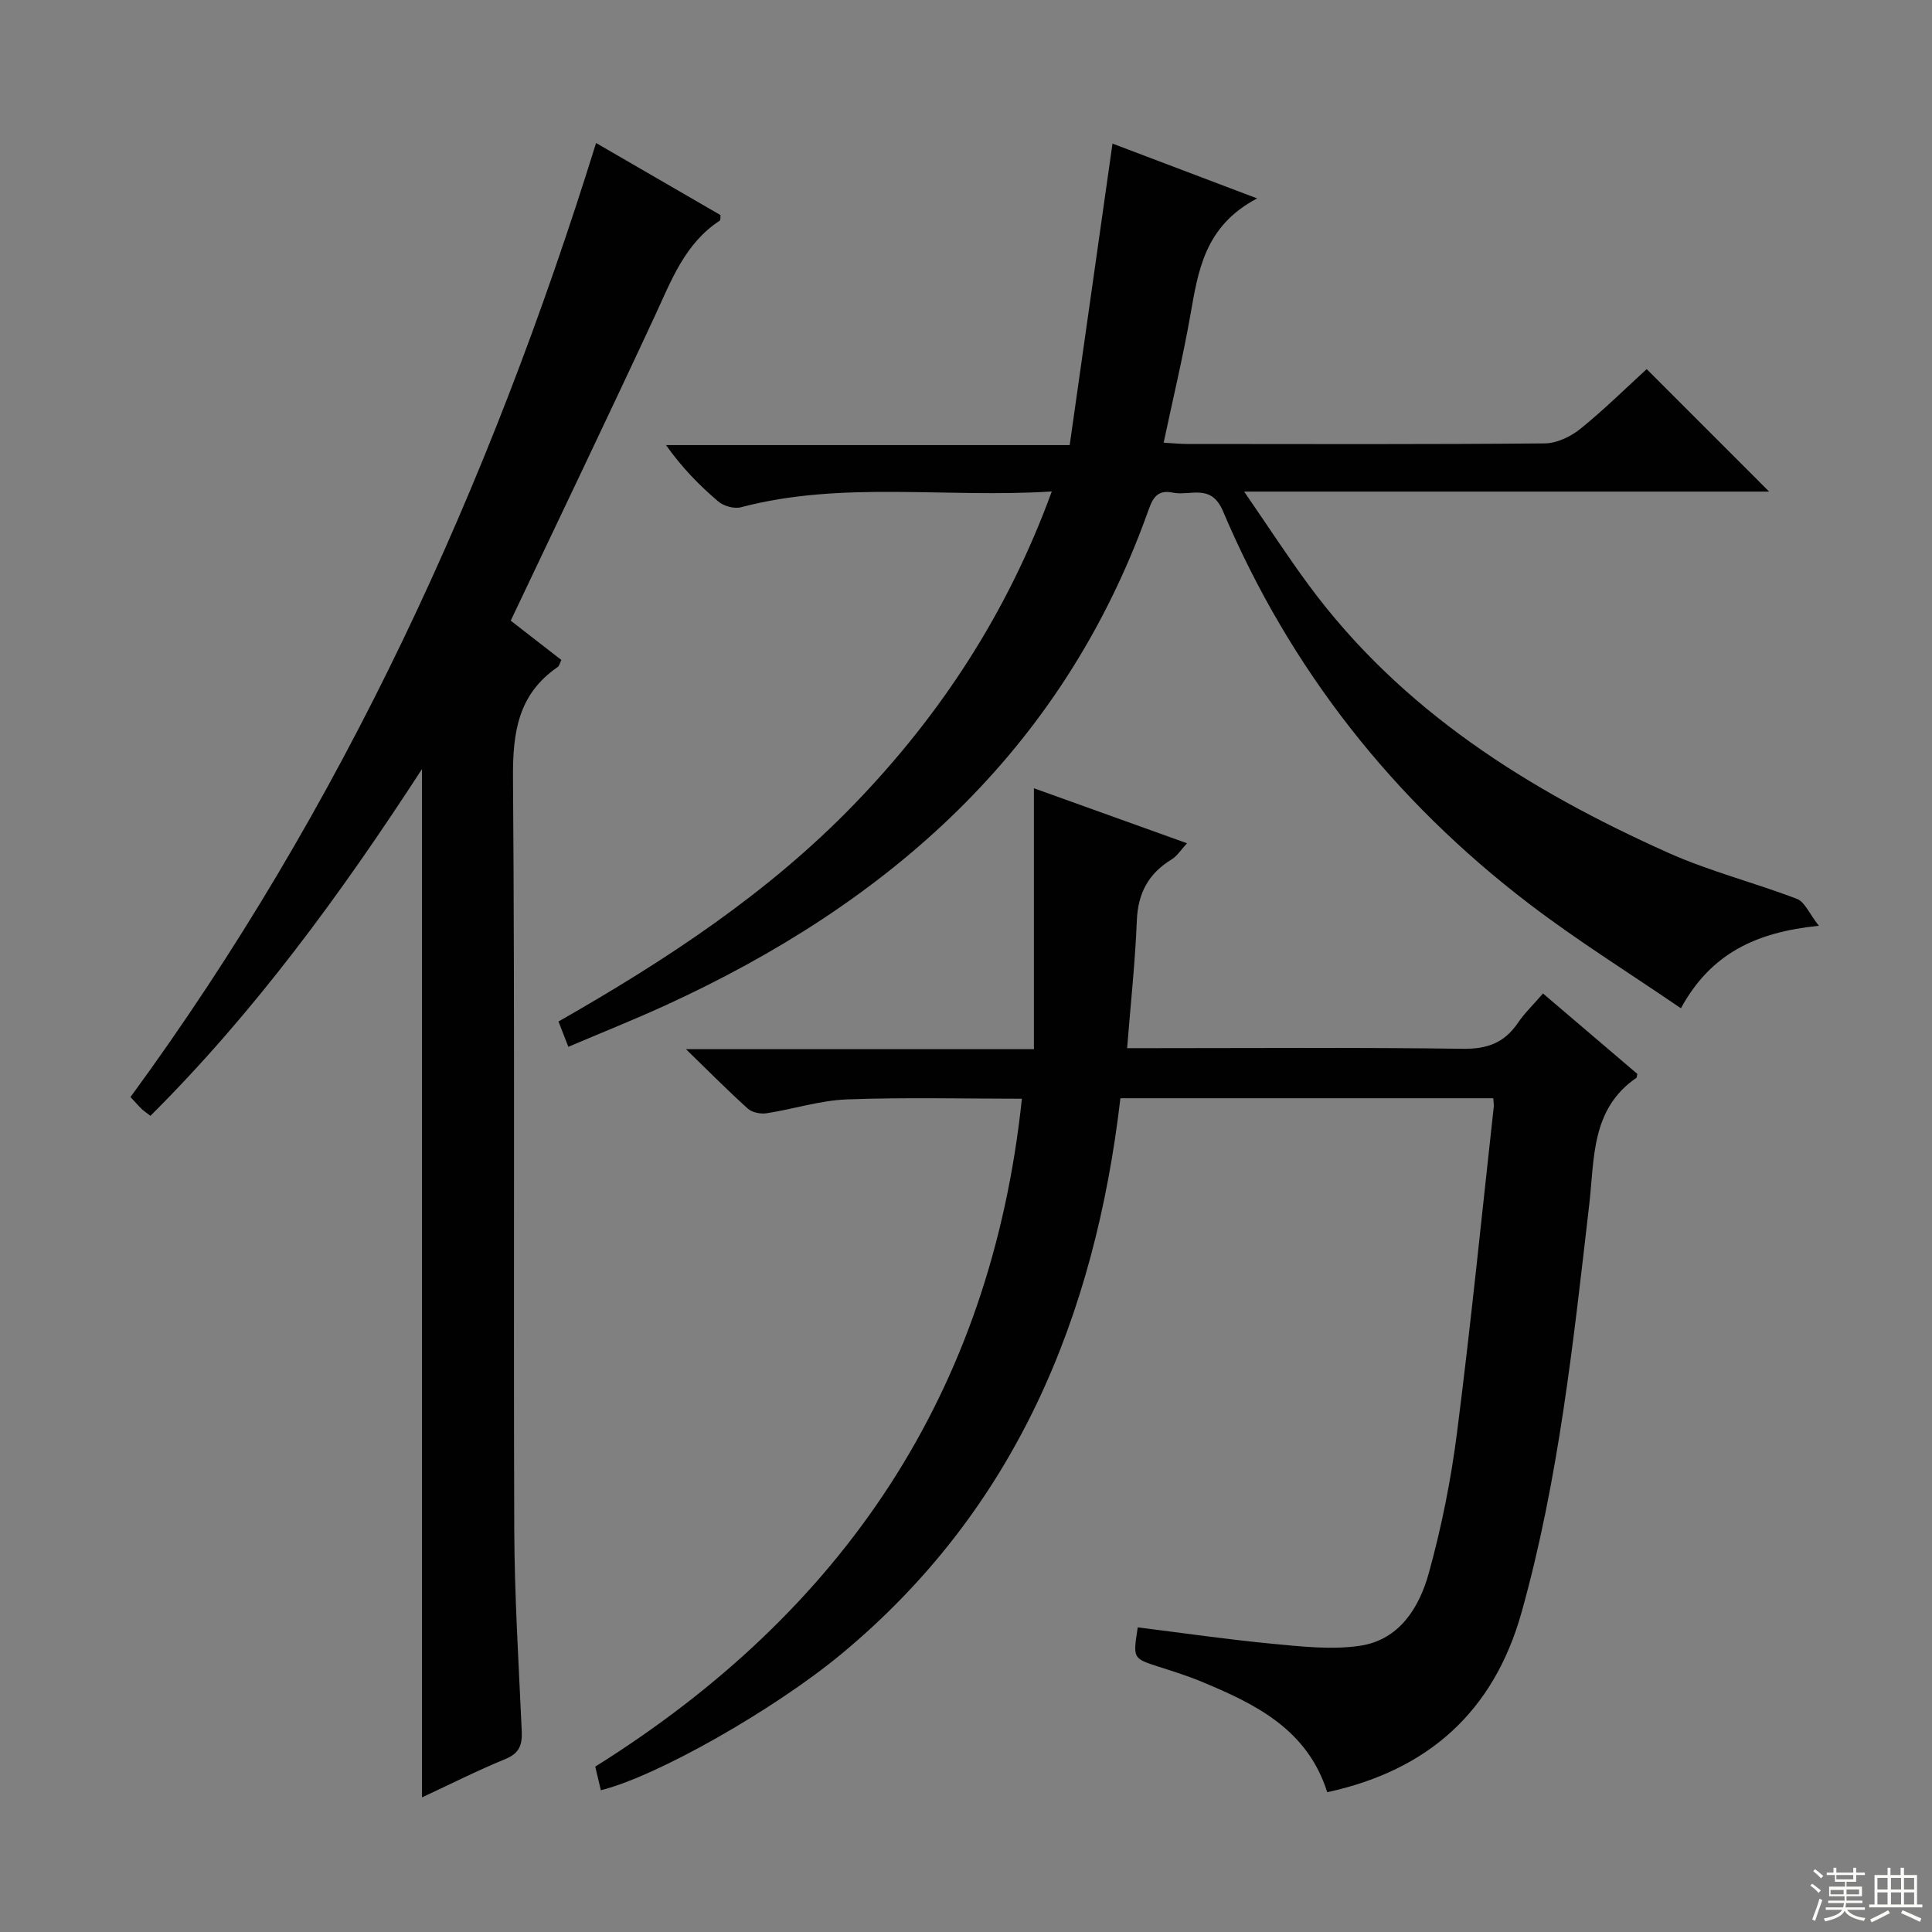 <svg enable-background="new 0 0 400 400" viewBox="0 0 400 400" xmlns="http://www.w3.org/2000/svg"><rect x="0" y="0" width="400" height="400" fill="#808080" stroke="none"/><g fill="#010102"><path d="m235.56 336.93c9.33 1.16 18.65 2.52 28.02 3.41 5.95.56 12.08 1.26 17.92.41 8.19-1.18 12.34-7.89 14.32-15.06 2.65-9.56 4.61-19.39 5.86-29.24 2.86-22.41 5.11-44.89 7.59-67.34.05-.47-.06-.95-.11-1.73-25.49 0-50.92 0-77.19 0-5.28 45.11-21.64 85.11-57.77 115.06-13.91 11.53-38.21 25.34-49.8 28.21-.37-1.57-.74-3.15-1.16-4.89 51.28-32.09 81.91-77.32 88.33-138.28-12.07 0-24.17-.31-36.24.14-5.57.21-11.06 2.02-16.63 2.87-1.23.19-2.98-.16-3.87-.96-4.07-3.66-7.92-7.56-12.81-12.31h72.04c0-17.95 0-35.36 0-54.02 11.27 4.05 21.14 7.6 31.7 11.39-1.27 1.36-2.05 2.65-3.2 3.35-4.77 2.91-6.96 6.97-7.19 12.63-.34 8.61-1.28 17.19-2.01 26.44h5.55c21.33 0 42.66-.17 63.99.13 5.02.07 8.56-1.25 11.34-5.33 1.39-2.04 3.21-3.79 5.22-6.12 6.64 5.67 13.14 11.21 19.53 16.65-.11.49-.09.74-.19.81-9.43 6.48-8.66 16.7-9.77 26.3-3.29 28.35-6.28 56.77-14.01 84.38-5.74 20.49-19.27 32.68-40.23 37.23-4.13-13.06-14.9-18.28-26.12-22.93-2.9-1.2-5.92-2.14-8.92-3.1-5.19-1.69-5.2-1.65-4.19-8.1z"/><path d="m260.28 41.08c-10.94 5.75-12.21 15.03-13.85 24.28-1.53 8.65-3.58 17.2-5.51 26.29 1.79.1 3.35.27 4.91.27 24.66.02 49.32.1 73.98-.12 2.49-.02 5.36-1.38 7.36-2.99 4.9-3.95 9.38-8.4 13.76-12.39 8.51 8.51 16.73 16.74 25.35 25.36-35.85 0-71.5 0-108.69 0 4.95 7.19 8.98 13.41 13.37 19.36 19.18 26 45.56 42.49 74.43 55.42 8.59 3.85 17.85 6.17 26.66 9.55 1.6.61 2.52 3.01 4.52 5.56-13.02 1.33-22.32 5.7-28.56 17.08-10.69-7.31-21.41-13.98-31.39-21.6-28.2-21.53-49.55-48.61-63.42-81.33-2.47-5.83-6.77-3.07-10.4-3.83-3.67-.77-4.36 1.82-5.3 4.4-17.75 49.14-53.53 80.63-99.8 101.79-6.48 2.96-13.1 5.6-20.03 8.55-.72-1.86-1.29-3.32-2.04-5.24 22.26-12.69 43.5-26.61 61.32-45.08 17.87-18.52 31.66-39.6 40.81-64.66-21.95 1.41-43.33-2.26-64.35 3.27-1.39.37-3.56-.23-4.68-1.18-3.92-3.33-7.54-7.02-10.84-11.69h83.58c2.97-20.93 5.87-41.37 8.86-62.42 9.1 3.46 18.6 7.06 29.95 11.35z"/><path d="m123.41 29.61c8.91 5.16 17.37 10.06 25.76 14.92-.05.54.04 1.04-.13 1.14-7.25 4.73-10.05 12.4-13.48 19.79-9.72 20.93-19.72 41.73-29.82 63.04 3.19 2.48 6.82 5.29 10.48 8.14-.32.64-.42 1.23-.77 1.47-8.18 5.62-9.31 13.53-9.24 22.93.4 51.83.08 103.66.26 155.49.05 13.96.93 27.92 1.55 41.87.12 2.79-.43 4.56-3.31 5.75-5.8 2.39-11.42 5.22-17.34 7.98 0-70.98 0-141.45 0-212.91-16.87 25.98-34.64 50.3-56.22 71.8-.79-.61-1.34-.96-1.8-1.4-.71-.69-1.36-1.45-2.33-2.49 43.87-59.9 74.29-126.38 96.39-197.52z"/></g><path d="m374.8 390.4.4-.4c.7.5 1.3 1 1.8 1.4l-.5.5c-.5-.6-1.1-1.1-1.7-1.5zm1 7.3-.6-.3c.5-1.4 1.1-2.8 1.5-4.3.2.1.4.2.6.3-.5 1.3-1 2.8-1.5 4.3zm-.4-10.3.4-.4c.4.3 1 .8 1.7 1.4l-.5.5c-.4-.5-1-1-1.6-1.5zm2.5.3h1.7v-1h.6v1h3.5v-1h.6v1h1.8v.5h-1.8v1.4h-2v1h3.2v2h-3.2v.9h3.3v.5h-3.4c0 .3-.1.6-.1.9h4v.5h-3.7c.7.9 1.9 1.5 3.8 1.7-.1.2-.2.4-.3.6-2.1-.4-3.5-1.1-4-2.1-.4 1-1.8 1.7-4 2.2-.1-.2-.2-.4-.3-.6 2.1-.4 3.4-1 3.8-1.8h-3.4v-.5h3.6c.1-.3.1-.6.2-.9h-3.3v-.5h3.4c0-.3 0-.6 0-.9h-3.2v-2h3.3v-1h-2.1v-1.4h-1.7v-.5zm1.1 3.5v1h2.7c0-.3 0-.4 0-.4 0-.1 0-.2 0-.2 0-.1 0-.2 0-.3h-2.7zm1.2-3v.9h3.5v-.9zm4.7 3h-2.6v.6.4h2.6z" fill="#fbfcfa"/><path d="m393.6 386.7h.6v1.5h2.7v6.1h1.1v.6h-11v-.6h1.1v-6.1h2.7v-1.5h.6v1.5h2.1v-1.5zm-2.7 8.8.4.6c-1.2.6-2.5 1.3-3.8 1.9-.1-.2-.2-.4-.3-.6 1.2-.6 2.5-1.2 3.7-1.9zm-2.2-6.7v2.4h2.1v-2.4zm0 3v2.5h2.1v-2.5zm2.8-3v2.4h2.1v-2.4zm0 3v2.5h2.1v-2.5zm6 6.1c-1.4-.7-2.7-1.3-3.9-1.8l.3-.6c1.5.6 2.7 1.2 3.9 1.7zm-1.2-9.1h-2.1v2.4h2.1zm-2.1 3v2.5h2.1v-2.5z" fill="#fbfcfa"/></svg>